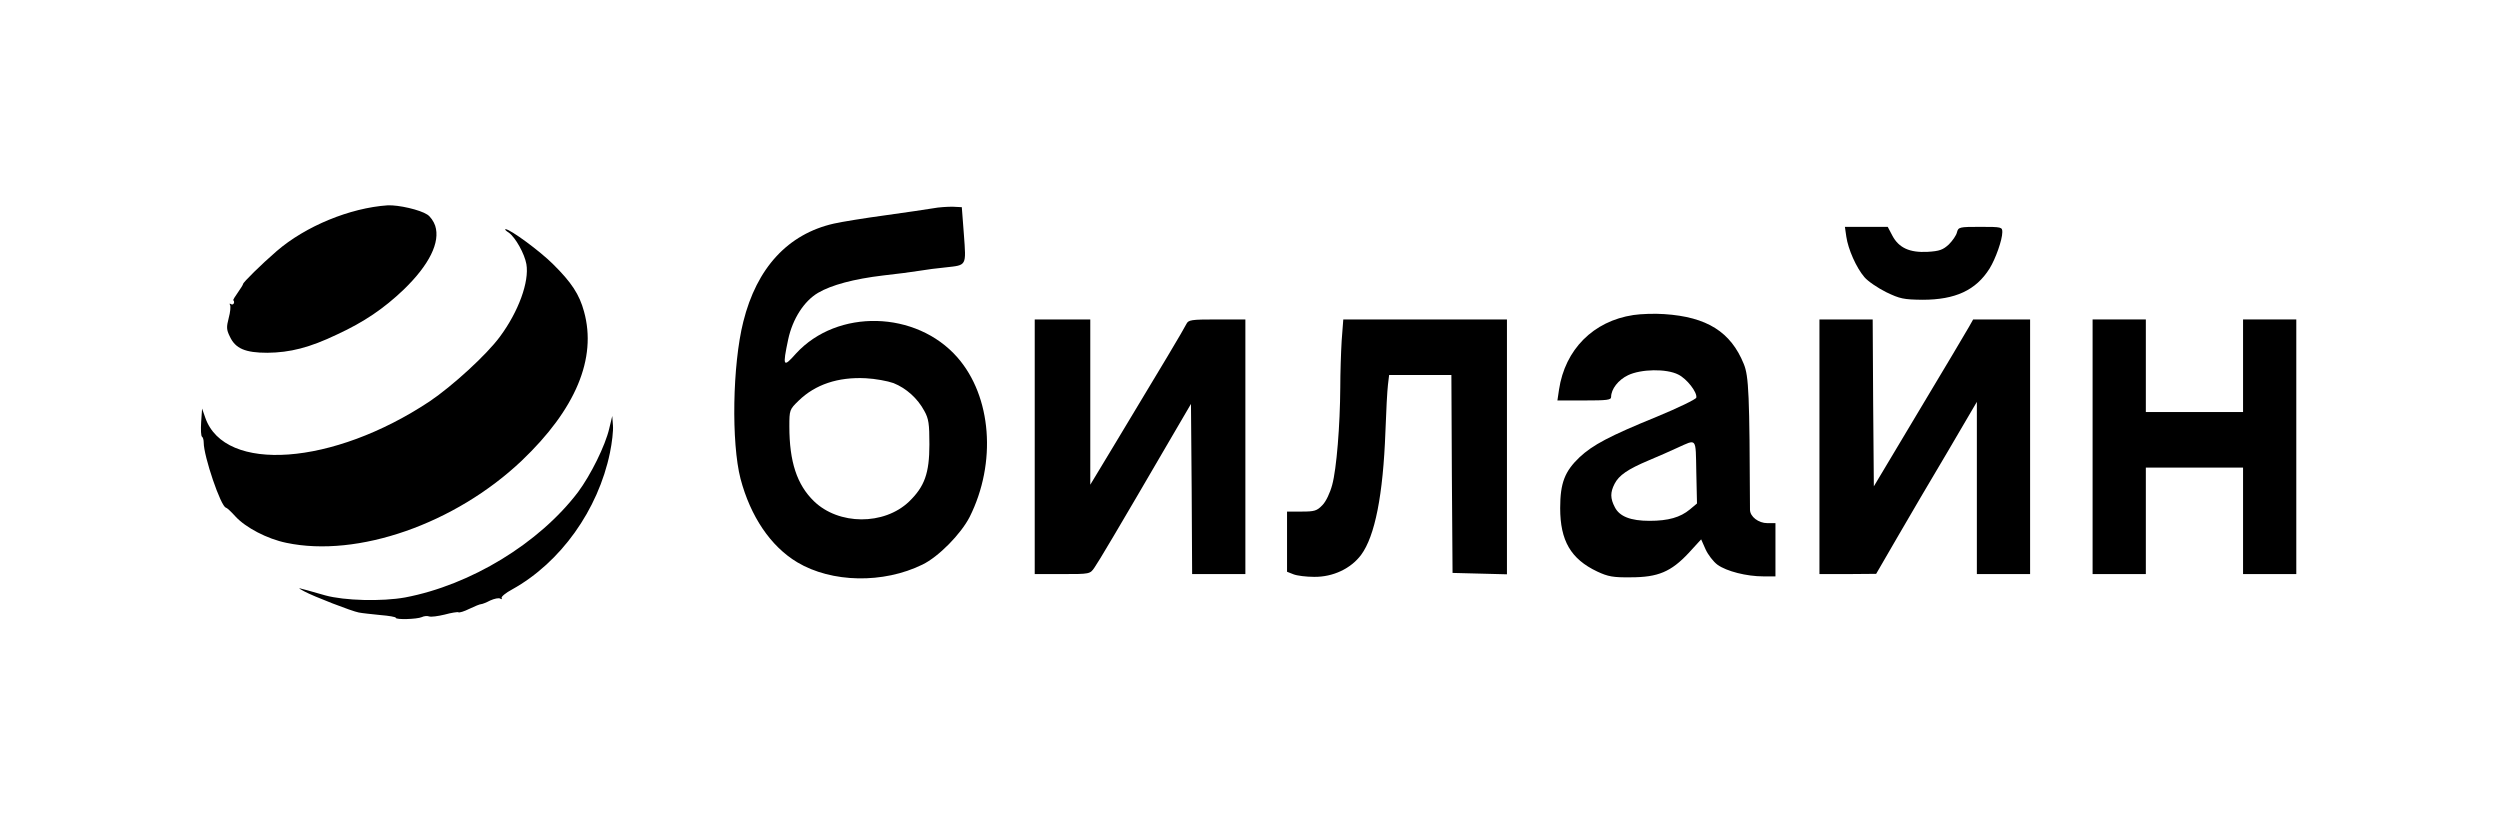 <?xml version="1.0" standalone="no"?>
<!DOCTYPE svg PUBLIC "-//W3C//DTD SVG 20010904//EN"
 "http://www.w3.org/TR/2001/REC-SVG-20010904/DTD/svg10.dtd">
<svg version="1.0" xmlns="http://www.w3.org/2000/svg"
 width="1080pt" height="355pt" viewBox="0 0 1080 355"
 preserveAspectRatio="xMidYMid meet">
<g transform="translate(0,355) scale(0.1,-0.1)"
fill="#000000" stroke="none">
<path d="M1675 2663 c-163 -11 -355 -90 -480 -198 -67 -58 -145 -135 -145
-142 0 -3 -10 -19 -22 -36 -13 -18 -22 -33 -20 -34 8 -9 0 -23 -10 -17 -6 4
-8 3 -4 -4 3 -6 1 -31 -6 -56 -10 -39 -10 -50 5 -80 24 -52 67 -70 162 -70 98
1 182 22 301 79 117 54 202 112 287 193 112 108 160 206 137 277 -6 18 -21 40
-34 48 -32 21 -124 42 -171 40z"/>
<path d="M4030 2650 c-25 -4 -117 -18 -205 -30 -88 -12 -188 -28 -223 -36
-198 -45 -333 -191 -391 -424 -47 -187 -52 -523 -12 -678 43 -163 130 -292
245 -361 149 -89 372 -93 541 -10 70 34 166 132 204 206 117 234 95 520 -53
689 -178 203 -519 211 -697 17 -56 -63 -59 -58 -34 61 19 88 68 165 129 201
58 34 155 60 281 75 55 6 125 15 155 20 30 5 82 12 116 15 91 10 88 5 78 142
l-9 118 -40 2 c-22 0 -60 -2 -85 -7z m-170 -755 c55 -22 104 -66 133 -120 19
-34 22 -56 22 -145 0 -125 -21 -182 -88 -247 -108 -103 -304 -102 -411 2 -73
71 -106 170 -106 323 0 71 1 73 40 111 72 70 170 103 290 97 41 -2 95 -12 120
-21z"/>
<path d="M7976 2528 c8 -55 43 -134 78 -175 15 -18 58 -47 94 -65 60 -29 76
-32 157 -33 142 0 231 41 290 135 26 42 55 124 55 157 0 22 -2 23 -95 23 -91
0 -95 -1 -101 -24 -3 -13 -19 -36 -35 -52 -25 -23 -40 -29 -92 -32 -77 -4
-124 17 -152 70 l-20 38 -93 0 -92 0 6 -42z"/>
<path d="M2198 2545 c29 -21 68 -91 76 -136 13 -76 -34 -205 -114 -313 -57
-78 -206 -214 -304 -280 -417 -277 -885 -311 -969 -71 l-14 40 -4 -58 c-2 -33
-1 -61 4 -64 4 -2 7 -14 7 -25 0 -59 74 -277 96 -281 5 -1 23 -18 41 -38 44
-48 137 -97 220 -114 308 -65 729 82 1017 355 233 222 325 442 269 644 -20 74
-54 126 -134 205 -56 56 -185 151 -205 151 -5 0 1 -7 14 -15z"/>
<path d="M7056 2189 c-173 -26 -295 -149 -321 -322 l-7 -47 116 0 c98 0 116 2
116 15 0 34 31 74 73 94 56 27 166 29 217 3 37 -18 83 -77 78 -100 -2 -7 -78
-44 -170 -82 -206 -84 -277 -122 -334 -175 -64 -61 -84 -111 -84 -220 0 -141
46 -220 160 -274 47 -22 69 -26 145 -25 118 0 174 24 250 105 l54 59 19 -43
c11 -24 34 -54 52 -67 39 -28 125 -50 198 -50 l52 0 0 115 0 115 -35 0 c-38 0
-75 28 -75 58 -2 497 -5 577 -27 630 -56 138 -159 203 -343 215 -41 3 -101 1
-134 -4z m244 -840 c-41 -34 -93 -49 -174 -49 -82 0 -130 19 -150 59 -20 38
-20 64 -1 101 19 37 57 63 147 101 40 17 96 41 123 54 87 39 80 48 83 -104 l3
-136 -31 -26z"/>
<path d="M4470 1620 l0 -550 119 0 c119 0 120 0 139 28 17 24 91 148 341 577
l76 130 3 -367 2 -368 115 0 115 0 0 550 0 550 -123 0 c-113 0 -123 -2 -132
-20 -10 -21 -106 -182 -307 -515 l-108 -179 0 357 0 357 -120 0 -120 0 0 -550z"/>
<path d="M5796 2078 c-3 -50 -6 -141 -6 -202 -1 -163 -16 -352 -35 -421 -9
-34 -27 -72 -42 -87 -24 -25 -34 -28 -90 -28 l-63 0 0 -130 0 -130 28 -11 c15
-6 55 -11 89 -11 82 -1 159 36 203 95 60 81 95 260 105 532 3 88 8 179 11 203
l5 42 135 0 134 0 2 -427 3 -428 118 -3 117 -3 0 551 0 550 -354 0 -353 0 -7
-92z"/>
<path d="M7860 1620 l0 -550 123 0 122 1 91 157 c50 86 148 254 218 371 l126
215 0 -372 0 -372 115 0 115 0 0 550 0 550 -123 0 -123 0 -18 -32 c-10 -18
-107 -181 -215 -361 l-196 -328 -3 361 -2 360 -115 0 -115 0 0 -550z"/>
<path d="M9040 1620 l0 -550 115 0 115 0 0 230 0 230 210 0 210 0 0 -230 0
-230 115 0 115 0 0 550 0 550 -115 0 -115 0 0 -200 0 -200 -210 0 -210 0 0
200 0 200 -115 0 -115 0 0 -550z"/>
<path d="M2632 1699 c-17 -74 -80 -201 -135 -275 -168 -221 -463 -401 -747
-455 -100 -18 -262 -14 -345 9 -134 38 -124 36 -92 18 40 -22 208 -87 237 -92
14 -3 55 -7 93 -11 37 -3 67 -8 67 -12 0 -9 92 -6 112 3 10 5 24 6 32 3 8 -3
38 1 67 8 29 8 56 12 59 10 4 -3 26 4 48 15 23 11 45 20 50 20 5 0 23 7 40 16
18 8 37 12 43 8 7 -4 9 -3 6 2 -3 6 18 23 46 38 209 116 371 343 422 590 9 43
15 96 13 118 l-3 41 -13 -54z"/>
</g>
</svg>
